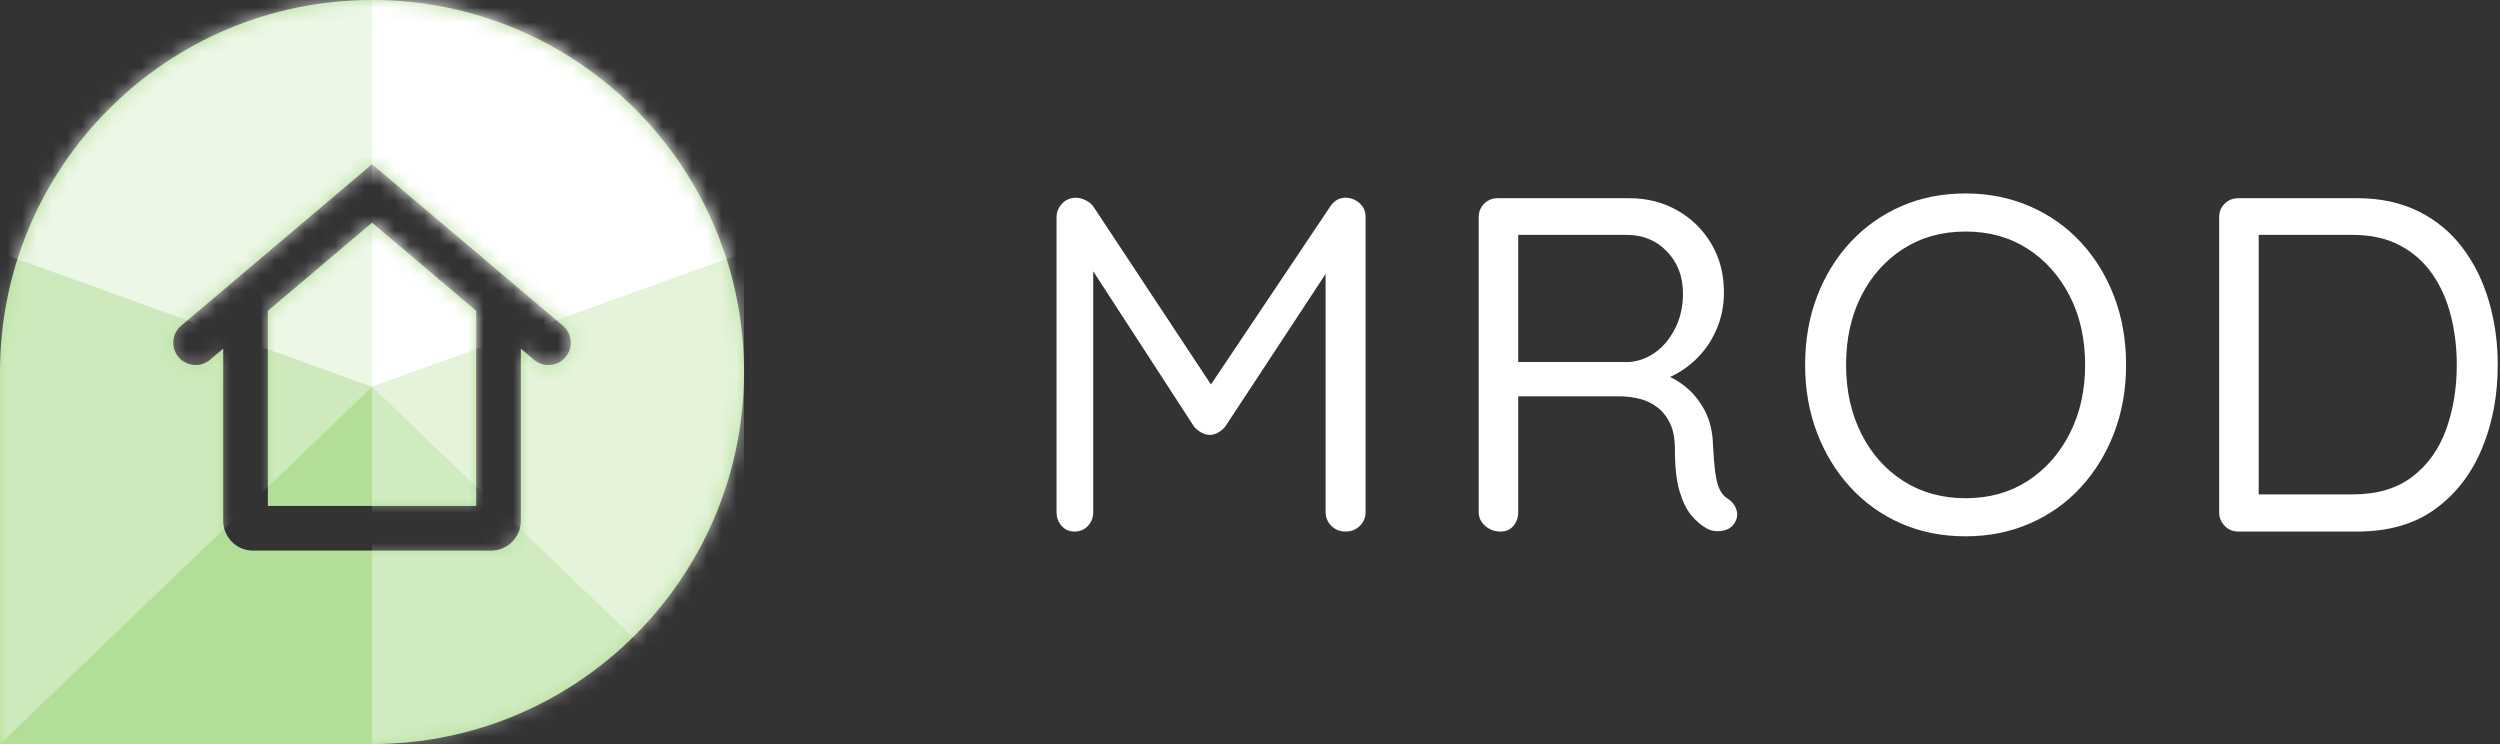 <svg xmlns="http://www.w3.org/2000/svg" xmlns:xlink="http://www.w3.org/1999/xlink" width="168" height="50" viewBox="0 0 168 50"><rect x="0" y="0" width="168" height="50" fill="#333333" stroke="none"/><defs><path id="a" d="M25,0 C38.807,0 50,11.193 50,25 C50,38.807 38.807,50 25,50 L0,50 L0,25 C0,11.193 11.193,0 25,0 Z M25,11.035 L12.176,21.886 C11.544,22.421 11.465,23.368 12,24 C12.535,24.632 13.482,24.711 14.114,24.176 L15,23.425 L15,35 C15,36.054 15.816,36.918 16.851,36.995 L17,37 L33,37 C34.105,37 35,36.105 35,35 L35,23.426 L35.886,24.176 C36.479,24.678 37.348,24.64 37.895,24.112 L38,24 C38.535,23.368 38.456,22.421 37.824,21.886 L25,11.035 Z M25,14.965 L32,20.888 L32,34 L18,34 L18,20.887 L25,14.965 Z"/></defs><g fill="none" fill-rule="evenodd"><path fill="#FFF" fill-rule="nonzero" d="M90.424,35.72 C90.808,35.72 91.128,35.592 91.384,35.336 C91.64,35.08 91.768,34.771 91.768,34.408 L91.768,34.408 L91.768,14.6 C91.768,14.216 91.64,13.907 91.384,13.672 C91.128,13.437 90.829,13.309 90.488,13.288 C90.04,13.267 89.677,13.459 89.4,13.864 L89.4,13.864 L81.377,25.838 L73.464,13.864 C73.362,13.727 73.228,13.611 73.065,13.516 L72.936,13.448 C72.712,13.341 72.504,13.288 72.312,13.288 C71.928,13.288 71.613,13.421 71.368,13.688 C71.123,13.955 71,14.259 71,14.6 L71,14.6 L71,34.408 C71,34.771 71.112,35.08 71.336,35.336 C71.56,35.592 71.853,35.72 72.216,35.72 C72.579,35.72 72.877,35.592 73.112,35.336 C73.347,35.08 73.464,34.771 73.464,34.408 L73.464,34.408 L73.464,18.227 L80.248,28.68 C80.344,28.792 80.458,28.892 80.59,28.98 L80.728,29.064 C80.92,29.171 81.112,29.224 81.304,29.224 C81.496,29.224 81.683,29.171 81.864,29.064 C82.045,28.957 82.2,28.829 82.328,28.68 L82.328,28.68 L89.08,18.409 L89.08,34.408 C89.08,34.719 89.174,34.991 89.362,35.223 L89.464,35.336 C89.72,35.592 90.04,35.72 90.424,35.72 Z M100.84,35.72 C101.203,35.72 101.491,35.592 101.704,35.336 C101.917,35.08 102.024,34.771 102.024,34.408 L102.024,34.408 L102.024,26.632 L108.776,26.632 C109.151,26.632 109.52,26.666 109.882,26.734 L110.152,26.792 C110.6,26.899 111.005,27.091 111.368,27.368 C111.731,27.645 112.019,28.008 112.232,28.456 C112.445,28.904 112.552,29.469 112.552,30.152 C112.552,31.368 112.659,32.328 112.872,33.032 C113.085,33.736 113.352,34.275 113.672,34.648 C113.992,35.021 114.323,35.304 114.664,35.496 C114.835,35.603 115.037,35.667 115.272,35.688 C115.507,35.709 115.741,35.683 115.976,35.608 C116.211,35.533 116.392,35.4 116.52,35.208 C116.733,34.909 116.792,34.6 116.696,34.28 C116.6,33.96 116.403,33.704 116.104,33.512 C115.869,33.363 115.688,33.155 115.56,32.888 C115.432,32.621 115.336,32.253 115.272,31.784 C115.208,31.315 115.155,30.685 115.112,29.896 C115.091,29 114.899,28.216 114.536,27.544 C114.173,26.872 113.704,26.317 113.128,25.88 C112.912,25.716 112.686,25.571 112.448,25.444 L112.225,25.333 L112.44,25.231 C112.893,25.003 113.313,24.722 113.7,24.39 L113.928,24.184 C114.525,23.619 114.995,22.947 115.336,22.168 C115.677,21.389 115.848,20.552 115.848,19.656 C115.848,18.419 115.565,17.325 115,16.376 C114.435,15.427 113.672,14.68 112.712,14.136 C111.752,13.592 110.675,13.32 109.48,13.32 L109.48,13.32 L100.648,13.32 C100.285,13.32 99.981,13.443 99.736,13.688 C99.491,13.933 99.368,14.237 99.368,14.6 L99.368,14.6 L99.368,34.408 C99.368,34.771 99.512,35.08 99.8,35.336 C100.088,35.592 100.435,35.72 100.84,35.72 Z M102.024,15.784 L109.32,15.784 C110.408,15.784 111.309,16.157 112.024,16.904 C112.739,17.651 113.096,18.589 113.096,19.72 C113.096,20.595 112.92,21.379 112.568,22.072 C112.216,22.765 111.768,23.304 111.224,23.688 C110.68,24.072 110.099,24.285 109.48,24.328 L109.48,24.328 L102.024,24.328 L102.024,15.784 Z M132.088,36.04 C133.645,36.04 135.085,35.752 136.408,35.176 C137.731,34.6 138.872,33.789 139.832,32.744 C140.792,31.699 141.539,30.477 142.072,29.08 C142.605,27.683 142.872,26.163 142.872,24.52 C142.872,22.856 142.605,21.325 142.072,19.928 C141.539,18.531 140.792,17.315 139.832,16.28 C138.872,15.245 137.731,14.44 136.408,13.864 C135.085,13.288 133.645,13 132.088,13 C130.509,13 129.064,13.288 127.752,13.864 C126.44,14.44 125.304,15.245 124.344,16.28 C123.384,17.315 122.637,18.531 122.104,19.928 C121.571,21.325 121.304,22.856 121.304,24.52 C121.304,26.163 121.571,27.683 122.104,29.08 C122.637,30.477 123.384,31.699 124.344,32.744 C125.304,33.789 126.44,34.6 127.752,35.176 C129.064,35.752 130.509,36.04 132.088,36.04 Z M132.088,33.48 C130.509,33.48 129.117,33.096 127.912,32.328 C126.707,31.56 125.763,30.499 125.08,29.144 C124.397,27.789 124.056,26.248 124.056,24.52 C124.056,22.771 124.397,21.224 125.08,19.88 C125.763,18.536 126.707,17.48 127.912,16.712 C129.117,15.944 130.509,15.56 132.088,15.56 C133.667,15.56 135.053,15.944 136.248,16.712 C137.443,17.48 138.387,18.536 139.08,19.88 C139.773,21.224 140.12,22.771 140.12,24.52 C140.12,26.248 139.773,27.789 139.08,29.144 C138.387,30.499 137.443,31.56 136.248,32.328 C135.053,33.096 133.667,33.48 132.088,33.48 Z M158.408,35.72 C160.52,35.72 162.269,35.213 163.656,34.2 C165.043,33.187 166.088,31.832 166.792,30.136 C167.496,28.44 167.848,26.568 167.848,24.52 C167.848,23.027 167.651,21.603 167.256,20.248 C166.861,18.893 166.269,17.693 165.48,16.648 C164.691,15.603 163.704,14.787 162.52,14.2 C161.336,13.613 159.965,13.32 158.408,13.32 L158.408,13.32 L150.408,13.32 C150.045,13.32 149.741,13.443 149.496,13.688 C149.251,13.933 149.128,14.237 149.128,14.6 L149.128,14.6 L149.128,34.408 C149.128,34.771 149.251,35.08 149.496,35.336 C149.741,35.592 150.045,35.72 150.408,35.72 L150.408,35.72 L158.408,35.72 Z M151.784,15.784 L158.088,15.784 C159.325,15.784 160.387,16.019 161.272,16.488 C162.157,16.957 162.883,17.597 163.448,18.408 C164.013,19.219 164.429,20.152 164.696,21.208 C164.963,22.264 165.096,23.368 165.096,24.52 C165.096,26.099 164.856,27.549 164.376,28.872 C163.896,30.195 163.139,31.251 162.104,32.04 C161.069,32.829 159.731,33.224 158.088,33.224 L158.088,33.224 L151.784,33.224 L151.784,15.784 Z"/><mask id="b" fill="#fff"><use xlink:href="#a"/></mask><use xlink:href="#a" fill="#B3DE98"/><g fill="#FFF" mask="url(#b)"><polygon points="0 17 25 26 25 0 0 0" opacity=".753"/><polygon points="25 17 50 26 50 0 25 0" transform="matrix(-1 0 0 1 75 0)"/><polygon points="25 26 50 50 50 26" opacity=".401" transform="rotate(180 37.5 38)"/><polygon points="25 26 50 17 50 50" opacity=".638"/><polygon points="0 26 25 17 25 50" opacity=".355" transform="matrix(-1 0 0 1 25 0)"/></g></g></svg>